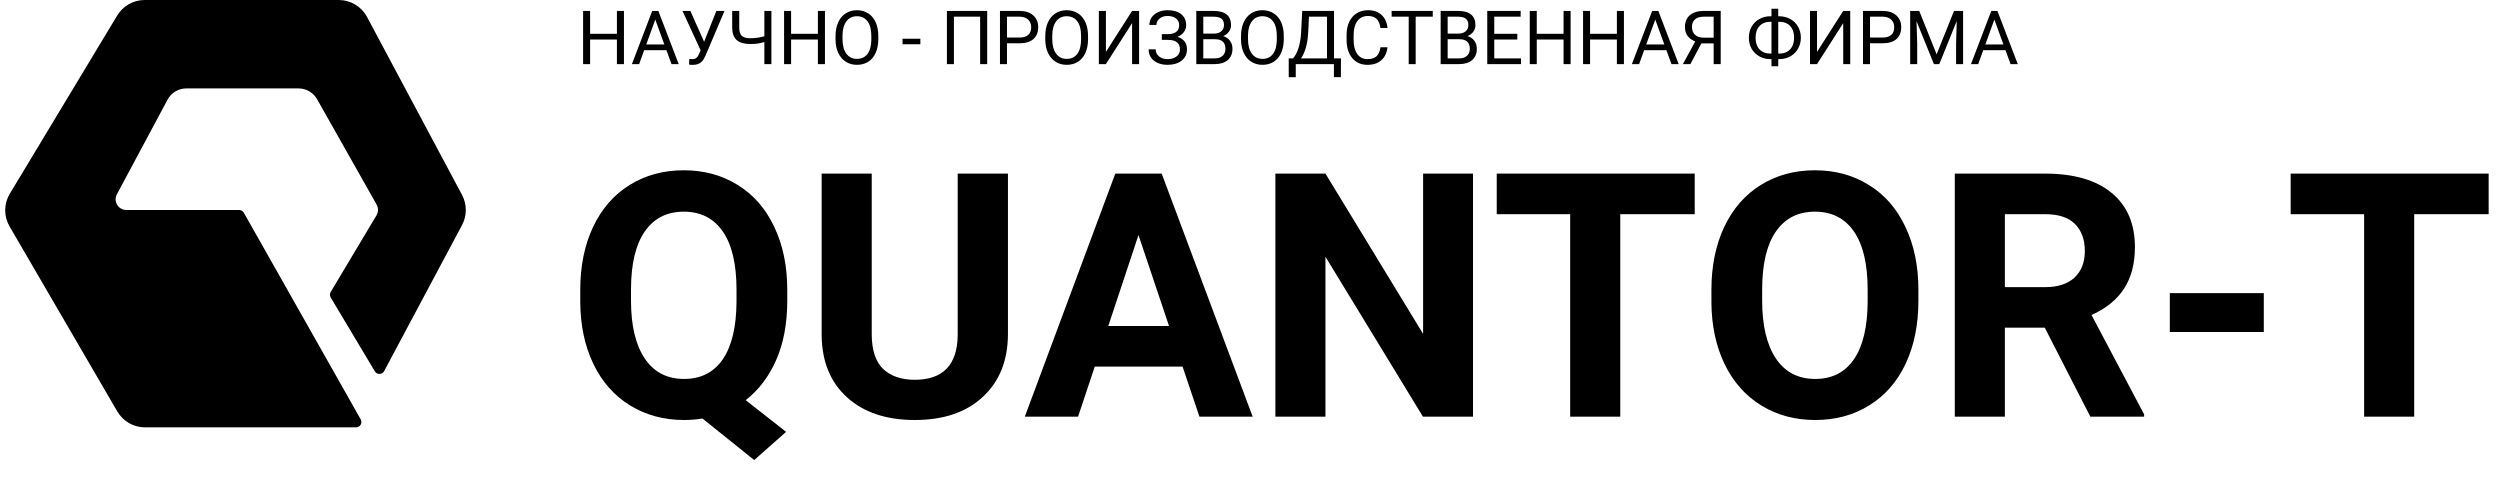 <?xml version="1.0" encoding="UTF-8"?> <svg xmlns="http://www.w3.org/2000/svg" width="234" height="47" viewBox="0 0 234 47" fill="none"> <path d="M58.402 6H57.743V3.7H55.234V6H54.578V1.023H55.234V3.163H57.743V1.023H58.402V6ZM62.377 4.701H60.292L59.824 6H59.148L61.048 1.023H61.622L63.526 6H62.852L62.377 4.701ZM60.491 4.161H62.183L61.335 1.833L60.491 4.161ZM65.905 3.912L67.05 1.023H67.812L66.052 5.169C65.933 5.434 65.823 5.622 65.72 5.733C65.618 5.843 65.497 5.927 65.358 5.986C65.221 6.043 65.049 6.072 64.842 6.072C64.662 6.072 64.547 6.062 64.497 6.041L64.517 5.521L64.828 5.535C65.067 5.535 65.245 5.42 65.361 5.19L65.447 5.012L65.577 4.708L63.881 1.023H64.616L65.905 3.912ZM72.204 1.023V6H71.544V3.939C71.305 4.007 71.088 4.055 70.892 4.083C70.696 4.108 70.472 4.12 70.222 4.12C69.654 4.12 69.233 3.997 68.957 3.751C68.681 3.505 68.54 3.128 68.533 2.62V1.023H69.193V2.603C69.195 2.949 69.274 3.198 69.429 3.351C69.586 3.504 69.85 3.58 70.222 3.58C70.655 3.58 71.096 3.519 71.544 3.396V1.023H72.204ZM77.215 6H76.555V3.7H74.046V6H73.39V1.023H74.046V3.163H76.555V1.023H77.215V6ZM82.209 3.672C82.209 4.16 82.126 4.586 81.962 4.951C81.798 5.313 81.566 5.59 81.265 5.781C80.964 5.973 80.613 6.068 80.212 6.068C79.82 6.068 79.473 5.973 79.17 5.781C78.867 5.588 78.631 5.313 78.462 4.958C78.296 4.6 78.211 4.186 78.206 3.717V3.358C78.206 2.879 78.289 2.457 78.456 2.09C78.622 1.723 78.857 1.443 79.16 1.249C79.465 1.053 79.814 0.955 80.206 0.955C80.604 0.955 80.955 1.052 81.258 1.246C81.564 1.437 81.798 1.716 81.962 2.083C82.126 2.448 82.209 2.873 82.209 3.358V3.672ZM81.556 3.351C81.556 2.761 81.437 2.309 81.2 1.994C80.963 1.677 80.632 1.519 80.206 1.519C79.791 1.519 79.464 1.677 79.225 1.994C78.988 2.309 78.866 2.746 78.859 3.307V3.672C78.859 4.244 78.978 4.694 79.218 5.022C79.459 5.348 79.791 5.511 80.212 5.511C80.636 5.511 80.964 5.357 81.197 5.05C81.429 4.74 81.549 4.297 81.556 3.72V3.351ZM86.146 4.144H84.478V3.628H86.146V4.144ZM92.401 6H91.741V1.563H89.287V6H88.631V1.023H92.401V6ZM94.253 4.052V6H93.597V1.023H95.433C95.977 1.023 96.403 1.162 96.711 1.44C97.021 1.718 97.176 2.086 97.176 2.544C97.176 3.028 97.024 3.4 96.721 3.662C96.42 3.922 95.989 4.052 95.426 4.052H94.253ZM94.253 3.515H95.433C95.784 3.515 96.052 3.433 96.239 3.269C96.426 3.103 96.519 2.863 96.519 2.551C96.519 2.255 96.426 2.018 96.239 1.84C96.052 1.663 95.796 1.57 95.47 1.563H94.253V3.515ZM101.841 3.672C101.841 4.16 101.759 4.586 101.595 4.951C101.431 5.313 101.199 5.59 100.898 5.781C100.597 5.973 100.246 6.068 99.845 6.068C99.453 6.068 99.106 5.973 98.803 5.781C98.5 5.588 98.264 5.313 98.095 4.958C97.929 4.6 97.843 4.186 97.839 3.717V3.358C97.839 2.879 97.922 2.457 98.088 2.09C98.255 1.723 98.489 1.443 98.793 1.249C99.098 1.053 99.447 0.955 99.838 0.955C100.237 0.955 100.588 1.052 100.891 1.246C101.196 1.437 101.431 1.716 101.595 2.083C101.759 2.448 101.841 2.873 101.841 3.358V3.672ZM101.188 3.351C101.188 2.761 101.07 2.309 100.833 1.994C100.596 1.677 100.264 1.519 99.838 1.519C99.424 1.519 99.097 1.677 98.857 1.994C98.62 2.309 98.499 2.746 98.492 3.307V3.672C98.492 4.244 98.611 4.694 98.851 5.022C99.092 5.348 99.424 5.511 99.845 5.511C100.269 5.511 100.597 5.357 100.83 5.05C101.062 4.74 101.182 4.297 101.188 3.72V3.351ZM105.963 1.023H106.62V6H105.963V2.165L103.513 6H102.853V1.023H103.513V4.858L105.963 1.023ZM110.369 2.36C110.369 2.096 110.272 1.886 110.079 1.731C109.887 1.574 109.617 1.495 109.269 1.495C108.977 1.495 108.732 1.576 108.534 1.738C108.338 1.897 108.24 2.096 108.24 2.333H107.583C107.583 2.068 107.655 1.831 107.799 1.622C107.945 1.412 108.147 1.249 108.407 1.133C108.667 1.014 108.954 0.955 109.269 0.955C109.825 0.955 110.256 1.08 110.564 1.331C110.872 1.579 111.025 1.926 111.025 2.37C111.025 2.6 110.955 2.81 110.813 2.999C110.672 3.188 110.475 3.337 110.222 3.447C110.808 3.643 111.101 4.031 111.101 4.612C111.101 5.059 110.934 5.413 110.602 5.675C110.269 5.937 109.825 6.068 109.269 6.068C108.938 6.068 108.637 6.01 108.366 5.894C108.097 5.776 107.888 5.608 107.737 5.392C107.587 5.175 107.512 4.918 107.512 4.619H108.168C108.168 4.881 108.272 5.1 108.479 5.275C108.686 5.449 108.95 5.535 109.269 5.535C109.626 5.535 109.911 5.452 110.123 5.286C110.337 5.119 110.444 4.899 110.444 4.626C110.444 4.043 110.083 3.745 109.361 3.734H108.746V3.194H109.357C109.69 3.187 109.942 3.112 110.113 2.968C110.284 2.825 110.369 2.622 110.369 2.36ZM111.972 6V1.023H113.599C114.139 1.023 114.545 1.135 114.816 1.358C115.089 1.582 115.226 1.912 115.226 2.35C115.226 2.582 115.16 2.788 115.028 2.968C114.896 3.146 114.716 3.284 114.488 3.382C114.757 3.457 114.969 3.601 115.124 3.812C115.281 4.022 115.359 4.273 115.359 4.564C115.359 5.011 115.215 5.362 114.925 5.617C114.636 5.872 114.227 6 113.698 6H111.972ZM112.628 3.672V5.463H113.712C114.017 5.463 114.258 5.385 114.433 5.228C114.611 5.068 114.7 4.849 114.7 4.571C114.7 3.972 114.374 3.672 113.722 3.672H112.628ZM112.628 3.146H113.62C113.907 3.146 114.136 3.074 114.307 2.931C114.48 2.787 114.566 2.592 114.566 2.346C114.566 2.073 114.487 1.875 114.327 1.751C114.168 1.626 113.925 1.563 113.599 1.563H112.628V3.146ZM120.162 3.672C120.162 4.16 120.08 4.586 119.916 4.951C119.751 5.313 119.519 5.59 119.218 5.781C118.917 5.973 118.567 6.068 118.166 6.068C117.774 6.068 117.426 5.973 117.123 5.781C116.82 5.588 116.584 5.313 116.416 4.958C116.249 4.6 116.164 4.186 116.159 3.717V3.358C116.159 2.879 116.242 2.457 116.409 2.09C116.575 1.723 116.81 1.443 117.113 1.249C117.418 1.053 117.767 0.955 118.159 0.955C118.557 0.955 118.908 1.052 119.211 1.246C119.517 1.437 119.751 1.716 119.916 2.083C120.08 2.448 120.162 2.873 120.162 3.358V3.672ZM119.509 3.351C119.509 2.761 119.39 2.309 119.153 1.994C118.916 1.677 118.585 1.519 118.159 1.519C117.744 1.519 117.417 1.677 117.178 1.994C116.941 2.309 116.819 2.746 116.812 3.307V3.672C116.812 4.244 116.932 4.694 117.171 5.022C117.412 5.348 117.744 5.511 118.166 5.511C118.589 5.511 118.917 5.357 119.15 5.05C119.382 4.74 119.502 4.297 119.509 3.72V3.351ZM125.507 7.22H124.854V6H121.283V7.224H120.626L120.623 5.463H121.03C121.244 5.222 121.414 4.898 121.539 4.493C121.667 4.085 121.746 3.638 121.778 3.153L121.888 1.023H124.865V5.463H125.514L125.507 7.22ZM121.778 5.463H124.205V1.563H122.52L122.448 3.026C122.419 3.598 122.342 4.086 122.219 4.489C122.098 4.893 121.951 5.217 121.778 5.463ZM129.872 4.421C129.811 4.947 129.616 5.354 129.288 5.641C128.962 5.926 128.528 6.068 127.985 6.068C127.397 6.068 126.926 5.858 126.57 5.436C126.217 5.014 126.041 4.451 126.041 3.744V3.266C126.041 2.803 126.123 2.396 126.287 2.045C126.453 1.694 126.688 1.426 126.991 1.239C127.294 1.05 127.645 0.955 128.043 0.955C128.572 0.955 128.996 1.103 129.315 1.399C129.634 1.693 129.82 2.101 129.872 2.623H129.212C129.155 2.227 129.031 1.939 128.84 1.762C128.651 1.584 128.385 1.495 128.043 1.495C127.624 1.495 127.295 1.65 127.056 1.96C126.819 2.27 126.7 2.711 126.7 3.283V3.765C126.7 4.305 126.813 4.734 127.039 5.053C127.264 5.372 127.58 5.532 127.985 5.532C128.35 5.532 128.629 5.45 128.823 5.286C129.019 5.119 129.149 4.831 129.212 4.421H129.872ZM134.107 1.563H132.507V6H131.854V1.563H130.258V1.023H134.107V1.563ZM134.845 6V1.023H136.472C137.012 1.023 137.418 1.135 137.689 1.358C137.962 1.582 138.099 1.912 138.099 2.35C138.099 2.582 138.033 2.788 137.901 2.968C137.769 3.146 137.589 3.284 137.361 3.382C137.63 3.457 137.842 3.601 137.997 3.812C138.154 4.022 138.232 4.273 138.232 4.564C138.232 5.011 138.088 5.362 137.798 5.617C137.509 5.872 137.1 6 136.571 6H134.845ZM135.501 3.672V5.463H136.585C136.89 5.463 137.131 5.385 137.306 5.228C137.484 5.068 137.573 4.849 137.573 4.571C137.573 3.972 137.247 3.672 136.595 3.672H135.501ZM135.501 3.146H136.493C136.78 3.146 137.009 3.074 137.18 2.931C137.353 2.787 137.439 2.592 137.439 2.346C137.439 2.073 137.36 1.875 137.2 1.751C137.041 1.626 136.798 1.563 136.472 1.563H135.501V3.146ZM142.02 3.7H139.863V5.463H142.368V6H139.207V1.023H142.334V1.563H139.863V3.163H142.02V3.7ZM147.01 6H146.35V3.7H143.841V6H143.185V1.023H143.841V3.163H146.35V1.023H147.01V6ZM152 6H151.34V3.7H148.832V6H148.175V1.023H148.832V3.163H151.34V1.023H152V6ZM155.975 4.701H153.89L153.422 6H152.745L154.646 1.023H155.22L157.124 6H156.45L155.975 4.701ZM154.088 4.161H155.78L154.933 1.833L154.088 4.161ZM160.398 6V4.062H159.25L158.221 6H157.52L158.675 3.881C158.033 3.628 157.711 3.176 157.711 2.524C157.711 2.05 157.866 1.682 158.176 1.42C158.488 1.156 158.921 1.023 159.475 1.023H161.058V6H160.398ZM158.368 2.524C158.368 2.825 158.461 3.066 158.648 3.249C158.837 3.431 159.099 3.523 159.434 3.525H160.398V1.563H159.465C159.109 1.563 158.837 1.648 158.648 1.816C158.461 1.985 158.368 2.221 158.368 2.524ZM166.444 1.522H166.55C166.926 1.525 167.269 1.612 167.579 1.786C167.889 1.959 168.129 2.198 168.3 2.503C168.473 2.806 168.56 3.146 168.56 3.522C168.56 3.9 168.473 4.243 168.3 4.551C168.127 4.858 167.888 5.099 167.583 5.272C167.277 5.443 166.938 5.531 166.564 5.535H166.444V6.205H165.809V5.535H165.713C165.332 5.535 164.986 5.449 164.674 5.275C164.364 5.102 164.122 4.863 163.949 4.558C163.778 4.252 163.693 3.909 163.693 3.529C163.693 3.148 163.778 2.805 163.949 2.5C164.122 2.195 164.364 1.955 164.674 1.782C164.986 1.609 165.332 1.522 165.713 1.522H165.809V0.818H166.444V1.522ZM165.713 2.039C165.285 2.039 164.945 2.171 164.694 2.435C164.446 2.697 164.322 3.062 164.322 3.529C164.322 3.998 164.446 4.364 164.694 4.626C164.943 4.886 165.285 5.016 165.72 5.016H165.809V2.039H165.713ZM166.444 2.039V5.016H166.54C166.975 5.016 167.315 4.882 167.559 4.616C167.805 4.347 167.928 3.982 167.928 3.522C167.928 3.066 167.805 2.705 167.559 2.438C167.315 2.172 166.971 2.039 166.526 2.039H166.444ZM172.525 1.023H173.181V6H172.525V2.165L170.074 6H169.415V1.023H170.074V4.858L172.525 1.023ZM175.034 4.052V6H174.377V1.023H176.213C176.757 1.023 177.184 1.162 177.491 1.44C177.801 1.718 177.956 2.086 177.956 2.544C177.956 3.028 177.805 3.4 177.501 3.662C177.201 3.922 176.769 4.052 176.206 4.052H175.034ZM175.034 3.515H176.213C176.564 3.515 176.833 3.433 177.02 3.269C177.206 3.103 177.3 2.863 177.3 2.551C177.3 2.255 177.206 2.018 177.02 1.84C176.833 1.663 176.576 1.57 176.25 1.563H175.034V3.515ZM179.641 1.023L181.268 5.084L182.895 1.023H183.746V6H183.09V4.062L183.151 1.97L181.518 6H181.015L179.385 1.98L179.45 4.062V6H178.793V1.023H179.641ZM187.714 4.701H185.629L185.161 6H184.484L186.385 1.023H186.959L188.863 6H188.189L187.714 4.701ZM185.828 4.161H187.52L186.672 1.833L185.828 4.161Z" fill="black"></path> <path d="M73.688 28.141C73.688 30.266 73.344 32.115 72.656 33.688C71.969 35.25 71.016 36.505 69.797 37.453L73.578 40.422L70.594 43.062L65.75 39.172C65.198 39.266 64.625 39.312 64.031 39.312C62.146 39.312 60.464 38.859 58.984 37.953C57.505 37.047 56.359 35.755 55.547 34.078C54.734 32.391 54.323 30.453 54.312 28.266V27.141C54.312 24.901 54.714 22.932 55.516 21.234C56.328 19.526 57.469 18.219 58.938 17.312C60.417 16.396 62.104 15.938 64 15.938C65.896 15.938 67.578 16.396 69.047 17.312C70.526 18.219 71.667 19.526 72.469 21.234C73.281 22.932 73.688 24.896 73.688 27.125V28.141ZM68.938 27.109C68.938 24.724 68.51 22.912 67.656 21.672C66.802 20.432 65.583 19.812 64 19.812C62.427 19.812 61.214 20.427 60.359 21.656C59.505 22.875 59.073 24.667 59.062 27.031V28.141C59.062 30.463 59.49 32.266 60.344 33.547C61.198 34.828 62.427 35.469 64.031 35.469C65.604 35.469 66.812 34.854 67.656 33.625C68.5 32.385 68.927 30.583 68.938 28.219V27.109ZM94.344 16.25V31.234C94.344 33.724 93.562 35.693 92 37.141C90.448 38.589 88.323 39.312 85.625 39.312C82.969 39.312 80.859 38.609 79.297 37.203C77.734 35.797 76.938 33.865 76.906 31.406V16.25H81.594V31.266C81.594 32.755 81.948 33.844 82.656 34.531C83.375 35.208 84.365 35.547 85.625 35.547C88.26 35.547 89.599 34.161 89.641 31.391V16.25H94.344ZM110.688 34.312H102.469L100.906 39H95.922L104.391 16.25H108.734L117.25 39H112.266L110.688 34.312ZM103.734 30.516H109.422L106.562 22L103.734 30.516ZM137.875 39H133.188L124.062 24.031V39H119.375V16.25H124.062L133.203 31.25V16.25H137.875V39ZM158.625 20.047H151.656V39H146.969V20.047H140.094V16.25H158.625V20.047ZM179.562 28.141C179.562 30.38 179.167 32.344 178.375 34.031C177.583 35.719 176.448 37.021 174.969 37.938C173.5 38.854 171.812 39.312 169.906 39.312C168.021 39.312 166.339 38.859 164.859 37.953C163.38 37.047 162.234 35.755 161.422 34.078C160.609 32.391 160.198 30.453 160.188 28.266V27.141C160.188 24.901 160.589 22.932 161.391 21.234C162.203 19.526 163.344 18.219 164.812 17.312C166.292 16.396 167.979 15.938 169.875 15.938C171.771 15.938 173.453 16.396 174.922 17.312C176.401 18.219 177.542 19.526 178.344 21.234C179.156 22.932 179.562 24.896 179.562 27.125V28.141ZM174.812 27.109C174.812 24.724 174.385 22.912 173.531 21.672C172.677 20.432 171.458 19.812 169.875 19.812C168.302 19.812 167.089 20.427 166.234 21.656C165.38 22.875 164.948 24.667 164.938 27.031V28.141C164.938 30.463 165.365 32.266 166.219 33.547C167.073 34.828 168.302 35.469 169.906 35.469C171.479 35.469 172.688 34.854 173.531 33.625C174.375 32.385 174.802 30.583 174.812 28.219V27.109ZM191.391 30.672H187.656V39H182.969V16.25H191.422C194.109 16.25 196.182 16.849 197.641 18.047C199.099 19.245 199.828 20.938 199.828 23.125C199.828 24.677 199.49 25.974 198.812 27.016C198.146 28.047 197.13 28.87 195.766 29.484L200.688 38.781V39H195.656L191.391 30.672ZM187.656 26.875H191.438C192.615 26.875 193.526 26.578 194.172 25.984C194.818 25.38 195.141 24.552 195.141 23.5C195.141 22.427 194.833 21.583 194.219 20.969C193.615 20.354 192.682 20.047 191.422 20.047H187.656V26.875ZM211.891 31.078H203.094V27.438H211.891V31.078ZM232.938 20.047H225.969V39H221.281V20.047H214.406V16.25H232.938V20.047Z" fill="black"></path> <path d="M13.571 40H33.327C33.71 40 33.951 39.587 33.763 39.254L22.82 19.909C22.732 19.752 22.566 19.655 22.385 19.655H11.823C11.068 19.655 10.585 18.849 10.942 18.183L15.681 9.332C16.029 8.682 16.706 8.276 17.444 8.276H27.941C28.662 8.276 29.327 8.664 29.682 9.292L35.252 19.149C35.429 19.462 35.425 19.846 35.24 20.154L30.953 27.33C30.859 27.488 30.859 27.685 30.953 27.843L35.085 34.758C35.284 35.092 35.772 35.08 35.955 34.736L43.246 21.068C43.717 20.185 43.717 19.125 43.246 18.243L34.355 1.587C33.833 0.61 32.816 0 31.709 0H13.541C12.489 0 11.514 0.551 10.971 1.451L0.917 18.133C0.352 19.072 0.343 20.244 0.894 21.191L10.978 38.51C11.516 39.432 12.503 40 13.571 40Z" fill="black"></path> </svg> 